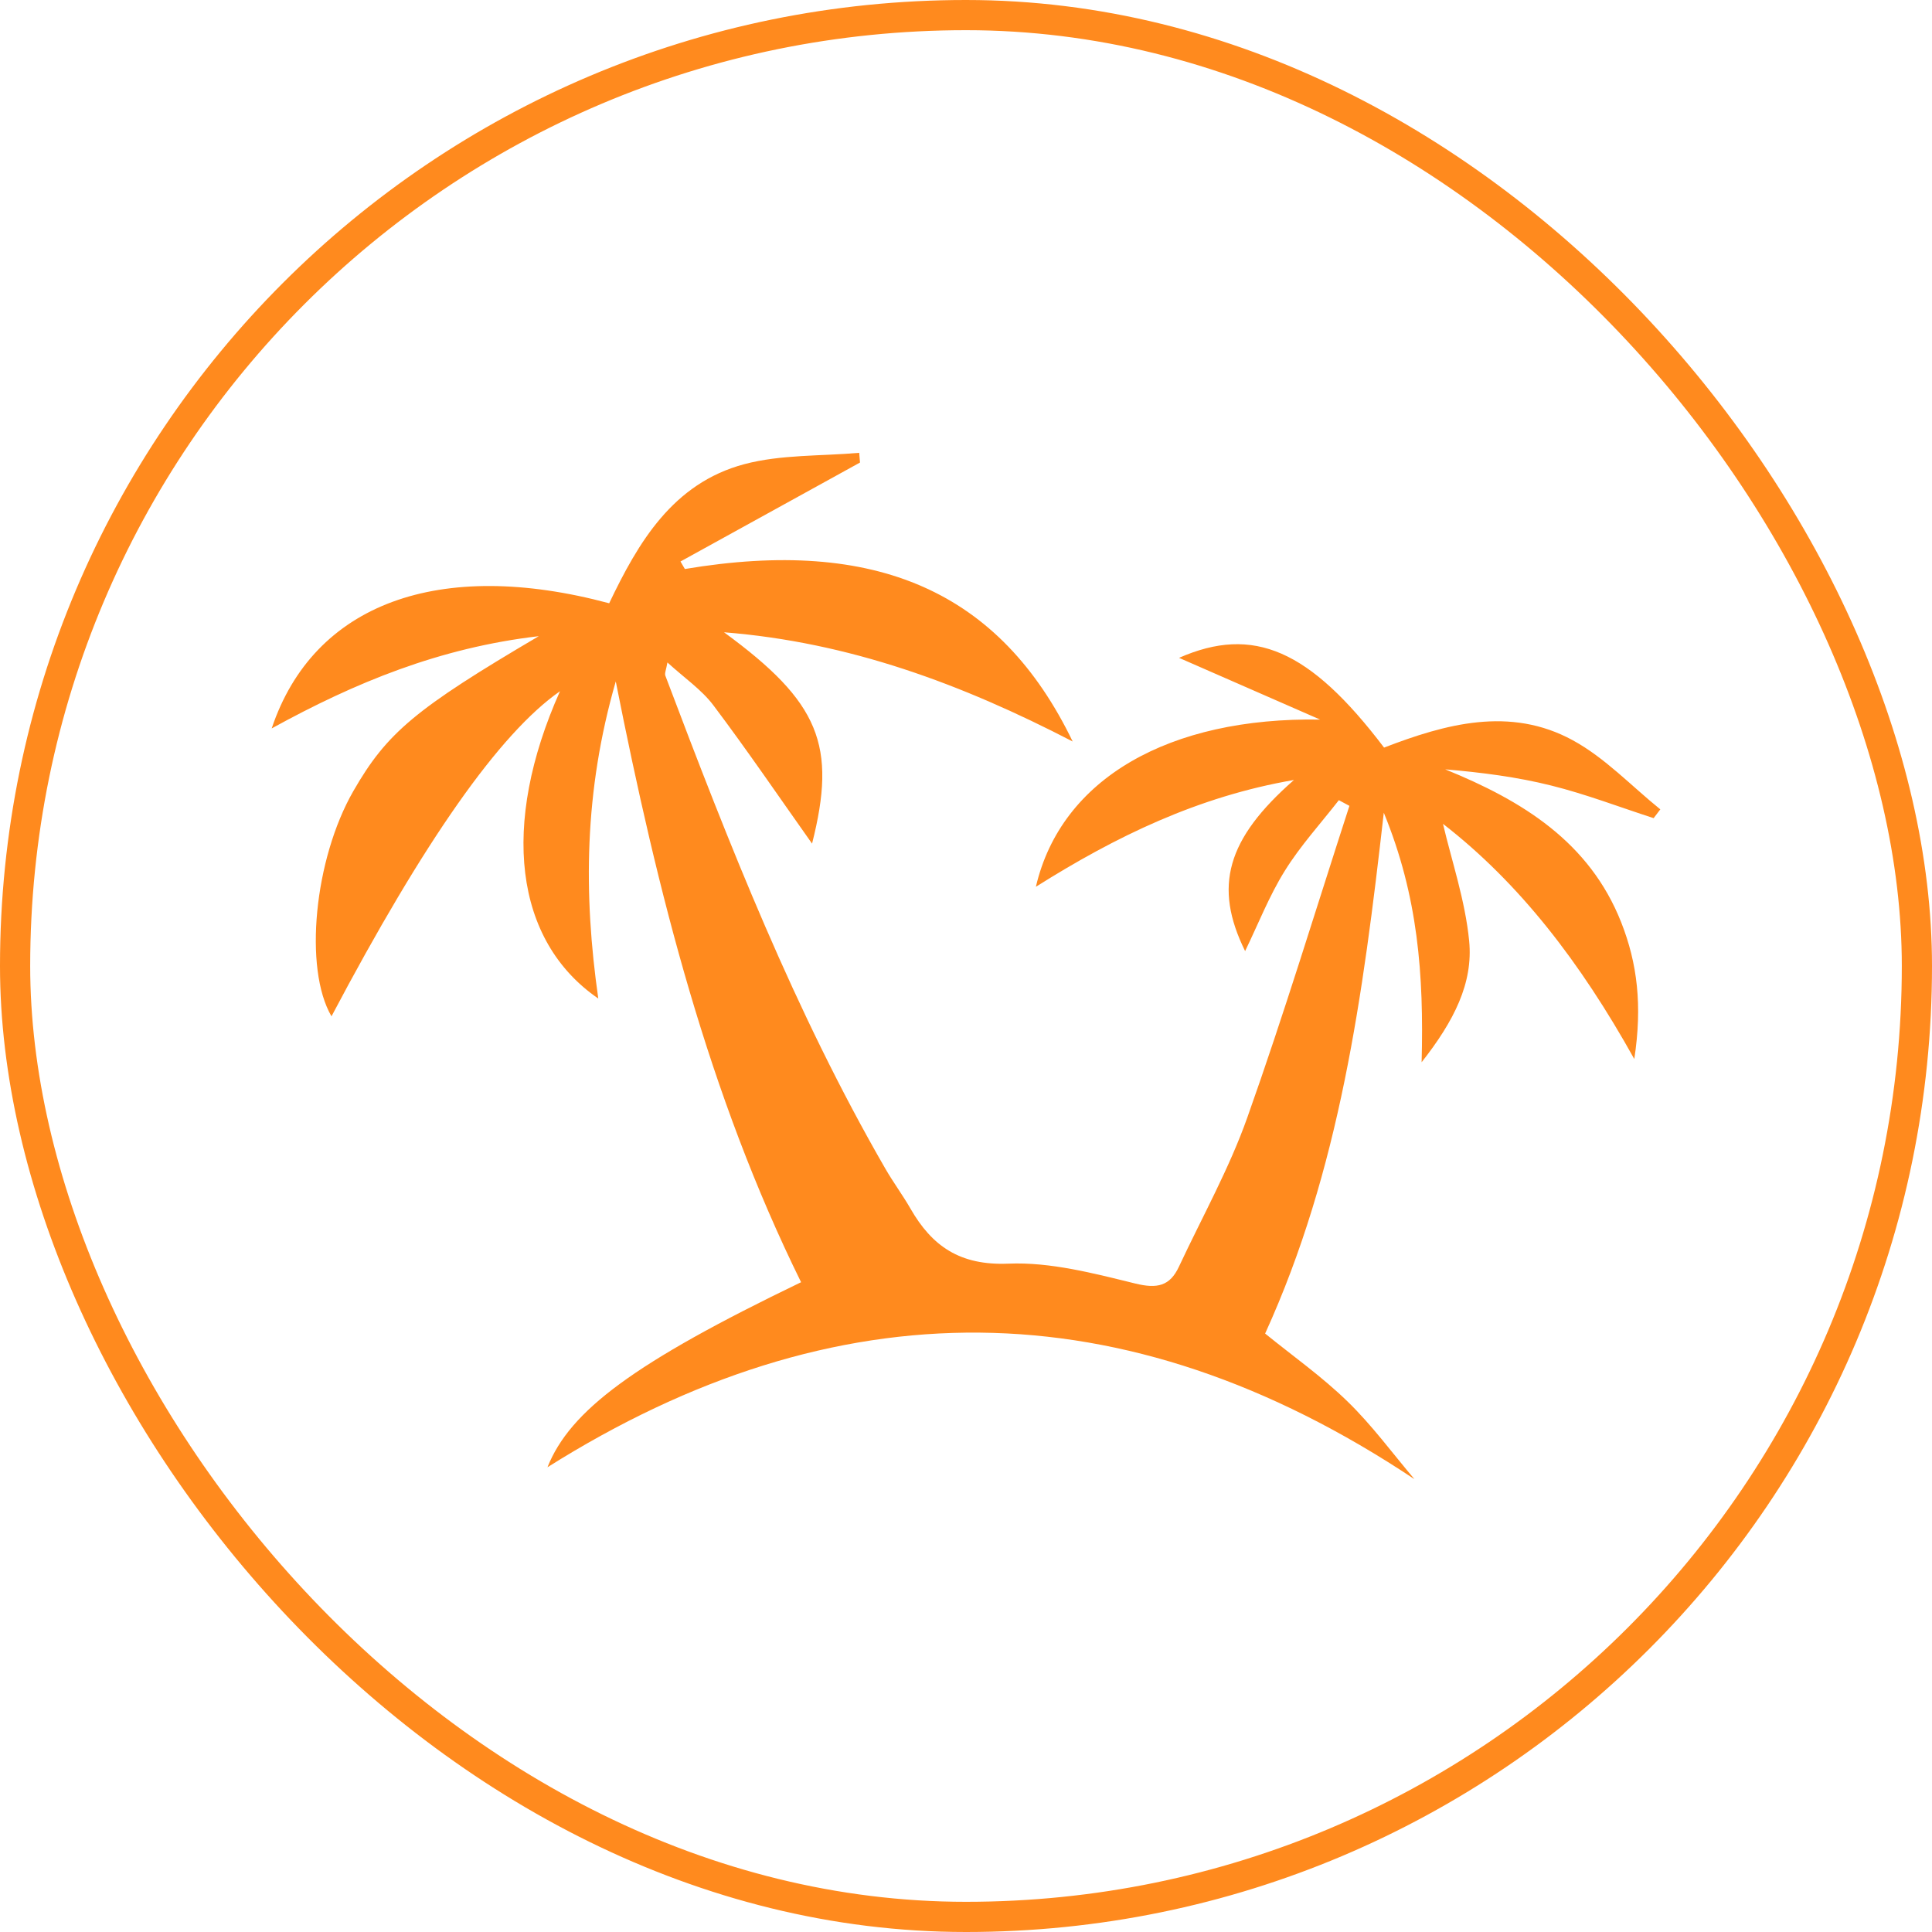 <svg width="64" height="64" viewBox="0 0 64 64" fill="none" xmlns="http://www.w3.org/2000/svg">
<rect x="0.5" y="0.5" width="63" height="63" rx="31.5" stroke="#FF8A1E"/>
<path d="M26.902 27.948C25.817 26.416 24.761 24.863 23.632 23.364C23.242 22.846 22.673 22.46 22.109 21.945C22.068 22.189 22.01 22.302 22.041 22.384C24.149 27.966 26.329 33.516 29.328 38.713C29.588 39.164 29.899 39.583 30.159 40.034C30.874 41.282 31.799 41.926 33.406 41.86C34.798 41.802 36.233 42.182 37.61 42.519C38.337 42.697 38.754 42.602 39.054 41.96C39.822 40.316 40.718 38.717 41.32 37.016C42.532 33.605 43.584 30.138 44.701 26.695C44.583 26.633 44.468 26.569 44.351 26.507C43.746 27.284 43.074 28.019 42.559 28.85C42.042 29.68 41.683 30.604 41.246 31.506C40.192 29.369 40.632 27.793 42.864 25.838C39.693 26.382 36.958 27.71 34.315 29.376C35.153 25.778 38.75 23.753 43.73 23.837C42.171 23.153 40.609 22.471 39.057 21.792C41.516 20.712 43.383 21.514 45.849 24.765C47.878 23.984 50.02 23.388 52.098 24.521C53.168 25.103 54.039 26.036 55 26.811C54.925 26.909 54.853 27.006 54.779 27.102C53.653 26.738 52.545 26.311 51.398 26.025C50.257 25.738 49.081 25.589 47.873 25.485C50.432 26.524 52.653 27.89 53.705 30.555C54.239 31.912 54.409 33.309 54.138 35.081C52.355 31.879 50.338 29.258 47.801 27.291C48.086 28.51 48.537 29.827 48.668 31.171C48.803 32.567 48.167 33.822 47.093 35.188C47.169 32.292 46.977 29.687 45.84 26.922C45.15 33.001 44.376 38.762 41.909 44.176C42.816 44.913 43.793 45.602 44.637 46.424C45.447 47.21 46.122 48.134 46.856 49C37.22 42.577 27.66 42.608 18.135 48.605C18.884 46.728 20.992 45.147 26.537 42.475C23.474 36.259 21.793 29.614 20.398 22.573C19.347 26.218 19.324 29.607 19.819 33.078C17.029 31.162 16.578 27.315 18.55 22.898C16.549 24.294 14.053 27.85 10.981 33.667C10.056 32.086 10.408 28.463 11.706 26.204C12.816 24.274 13.753 23.484 17.848 21.074C14.569 21.456 11.773 22.604 9 24.13C10.386 19.99 14.549 18.474 20.18 19.984C21.139 17.976 22.285 16.006 24.661 15.375C25.875 15.053 27.191 15.113 28.462 15L28.489 15.322C26.507 16.415 24.524 17.507 22.542 18.6L22.687 18.849C29.005 17.79 33.126 19.575 35.534 24.563C31.84 22.649 28.13 21.274 23.984 20.945C27.155 23.264 27.726 24.692 26.9 27.948H26.902Z" fill="#FF8A1E"/>
</svg>
